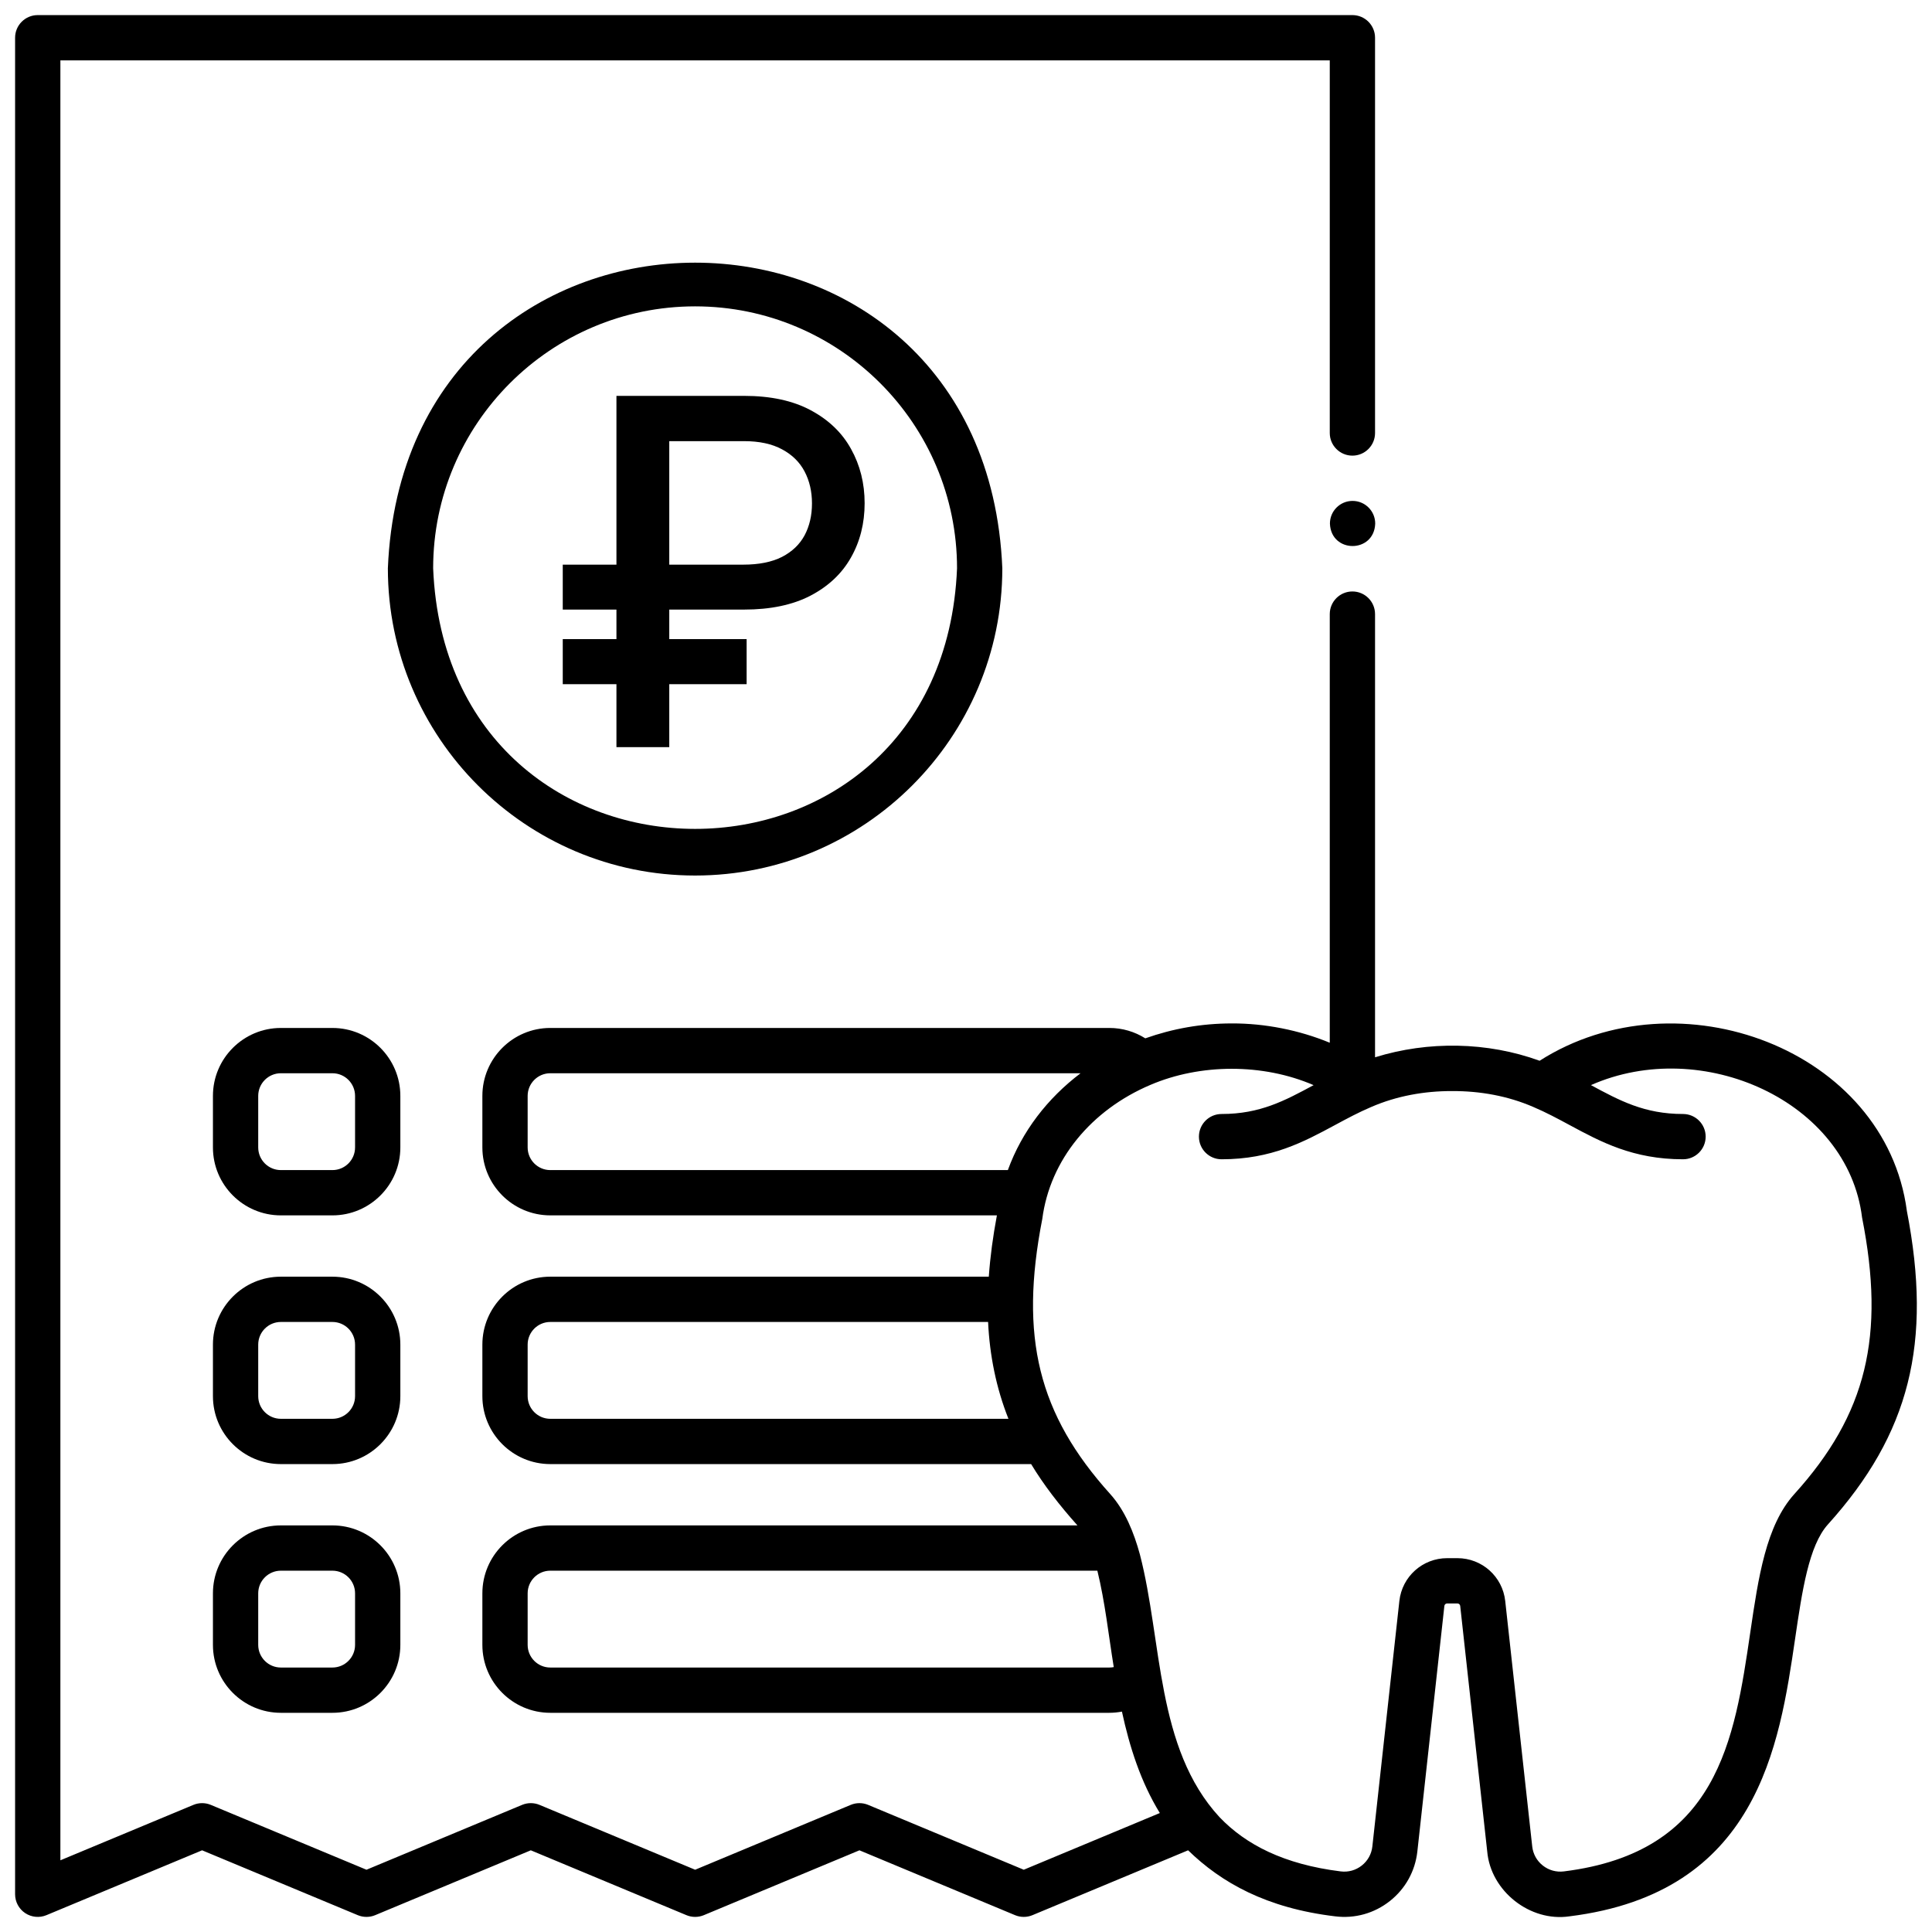 <?xml version="1.0" encoding="UTF-8"?> <svg xmlns="http://www.w3.org/2000/svg" width="512" height="512" viewBox="0 0 512 512" fill="none"><path d="M505.34 320.903C499.672 278.116 444.895 257.59 408.013 281.111C394.158 276.069 378.466 275.819 364.401 280.194V162.745C364.401 159.432 361.714 156.745 358.401 156.745C355.088 156.745 352.401 159.432 352.401 162.745V276.336C344.279 272.977 335.165 271.183 326.437 271.219C318.356 271.225 310.767 272.604 303.517 275.169C300.684 273.389 297.413 272.419 293.983 272.419H145.834C135.909 272.419 127.834 280.494 127.834 290.419V304.084C127.834 314.009 135.909 322.084 145.834 322.084H264.188C263.129 327.776 262.431 332.9 262.042 338.333H145.834C135.909 338.333 127.834 346.408 127.834 356.333V369.998C127.834 379.923 135.909 387.998 145.834 387.998H273.26C276.575 393.494 280.741 398.885 285.535 404.247H145.834C135.909 404.247 127.834 412.322 127.834 422.247V435.912C127.834 445.837 135.909 453.912 145.834 453.912H293.983C295.11 453.912 296.227 453.799 297.323 453.591C299.347 462.931 302.288 472.201 307.366 480.473L271.31 495.499L230.069 478.311C228.59 477.695 226.928 477.695 225.452 478.311L184.221 495.499L142.98 478.311C141.501 477.695 139.841 477.695 138.363 478.311L97.122 495.499L55.869 478.311C54.392 477.696 52.73 477.696 51.254 478.311L16.002 492.999V16H352.402V114.749C352.402 118.062 355.089 120.749 358.402 120.749C361.715 120.749 364.402 118.062 364.402 114.749V10C364.402 6.687 361.715 4 358.402 4H10C6.687 4 4 6.687 4 10V502C4 504.006 5.003 505.879 6.672 506.992C8.346 508.107 10.463 508.308 12.308 507.538L53.56 490.35L94.813 507.538C96.291 508.154 97.952 508.153 99.429 507.538L140.67 490.35L181.911 507.538C183.39 508.154 185.052 508.154 186.528 507.538L227.759 490.35L269 507.538C270.479 508.154 272.14 508.154 273.616 507.538L314.859 490.35C323.693 498.937 335.626 505.672 353.829 507.849C359.049 508.501 364.201 507.058 368.33 503.796C372.453 500.537 375.041 495.867 375.615 490.644L382.772 425.59C382.814 425.213 383.13 424.929 383.509 424.929H386.233C386.612 424.929 386.929 425.213 386.971 425.59L394.127 490.644C395.042 501.179 405.491 509.391 415.914 507.849C465.819 501.652 471.544 462.71 475.723 434.275C477.588 421.59 479.349 409.608 484.416 403.99C506.069 379.983 512.137 355.898 505.337 320.903H505.34ZM139.833 304.086V290.421C139.833 287.112 142.524 284.421 145.833 284.421H286.362C277.601 291.058 270.823 299.815 267.092 310.086H145.833C142.524 310.086 139.833 307.395 139.833 304.086ZM145.833 375.999C142.524 375.999 139.833 373.308 139.833 369.999V356.334C139.833 353.025 142.524 350.334 145.833 350.334H261.855C262.258 359.114 264.005 367.87 267.25 375.999H145.833ZM293.982 441.913H145.833C142.524 441.913 139.833 439.222 139.833 435.913V422.248C139.833 418.939 142.524 416.248 145.833 416.248H290.812C292.87 424.661 293.765 433.243 295.156 441.799C294.793 441.871 294.401 441.913 293.982 441.913ZM475.508 395.954C468.007 404.27 465.989 417.997 463.853 432.531C459.636 461.212 455.277 490.87 414.437 495.942C412.428 496.189 410.443 495.638 408.854 494.382C407.27 493.131 406.277 491.338 406.056 489.333L398.9 424.279C398.188 417.809 392.743 412.93 386.234 412.93H383.51C377.001 412.93 371.557 417.809 370.845 424.279L363.688 489.333C363.467 491.338 362.474 493.131 360.89 494.383C359.303 495.638 357.319 496.193 355.308 495.943C340.234 494.071 330.14 488.842 323.178 481.557C306.294 463.255 308.062 434.992 302.085 411.947C300.514 406.2 298.192 400.366 294.237 395.955C275.151 374.795 270.099 354.349 276.217 323.029C278.262 307.336 289.225 294.155 304.838 287.522C318.032 281.861 334.646 281.753 348.118 287.574C340.509 291.676 333.944 295.221 323.728 295.221C320.415 295.221 317.728 297.908 317.728 301.221C317.728 304.534 320.415 307.221 323.728 307.221C336.959 307.221 345.511 302.611 353.783 298.153C356.935 296.454 360.026 294.791 363.383 293.364C370.161 290.424 377.499 289.12 384.873 289.146C392.245 289.12 399.583 290.424 406.359 293.363C409.717 294.79 412.809 296.453 415.963 298.153C424.234 302.611 432.786 307.221 446.018 307.221C449.331 307.221 452.018 304.534 452.018 301.221C452.018 297.908 449.331 295.221 446.018 295.221C435.797 295.221 429.231 291.672 421.617 287.568C451.079 274.529 489.691 291.801 493.469 322.666C499.659 354.019 494.694 374.756 475.509 395.955L475.508 395.954Z" fill="black"></path><path d="M358.445 132.747C355.132 132.747 352.445 135.433 352.445 138.747C352.72 146.69 364.172 146.687 364.445 138.747C364.445 135.433 361.759 132.747 358.445 132.747Z" fill="black"></path><path d="M184.207 232.025C229.102 232.025 265.626 195.501 265.626 150.607C261.154 42.595 107.245 42.625 102.789 150.607C102.789 195.501 139.314 232.025 184.207 232.025ZM184.207 81.188C222.484 81.188 253.626 112.329 253.626 150.606C249.812 242.699 118.588 242.673 114.789 150.606C114.789 112.329 145.93 81.188 184.207 81.188Z" fill="black"></path><path d="M106.095 290.421C106.095 280.496 98.02 272.421 88.095 272.421H74.43C64.505 272.421 56.43 280.496 56.43 290.421V304.086C56.43 314.011 64.505 322.086 74.43 322.086H88.095C98.02 322.086 106.095 314.011 106.095 304.086V290.421ZM94.095 304.086C94.095 307.395 91.404 310.086 88.095 310.086H74.43C71.121 310.086 68.43 307.395 68.43 304.086V290.421C68.43 287.112 71.121 284.421 74.43 284.421H88.095C91.404 284.421 94.095 287.112 94.095 290.421V304.086Z" fill="black"></path><path d="M106.095 356.334C106.095 346.409 98.02 338.334 88.095 338.334H74.43C64.505 338.334 56.43 346.409 56.43 356.334V369.999C56.43 379.924 64.505 387.999 74.43 387.999H88.095C98.02 387.999 106.095 379.924 106.095 369.999V356.334ZM94.095 369.999C94.095 373.308 91.404 375.999 88.095 375.999H74.43C71.121 375.999 68.43 373.308 68.43 369.999V356.334C68.43 353.025 71.121 350.334 74.43 350.334H88.095C91.404 350.334 94.095 353.025 94.095 356.334V369.999Z" fill="black"></path><path d="M88.095 404.248H74.43C64.505 404.248 56.43 412.323 56.43 422.248V435.913C56.43 445.838 64.505 453.913 74.43 453.913H88.095C98.02 453.913 106.095 445.838 106.095 435.913V422.248C106.095 412.323 98.02 404.248 88.095 404.248ZM94.095 435.913C94.095 439.222 91.404 441.913 88.095 441.913H74.43C71.121 441.913 68.43 439.222 68.43 435.913V422.248C68.43 418.939 71.121 416.248 74.43 416.248H88.095C91.404 416.248 94.095 418.939 94.095 422.248V435.913Z" fill="black"></path><path d="M197.182 161.545H149.136V149.636H197C201.121 149.636 204.53 148.955 207.227 147.591C209.924 146.197 211.924 144.288 213.227 141.864C214.53 139.409 215.182 136.591 215.182 133.409C215.182 130.258 214.53 127.439 213.227 124.955C211.924 122.47 209.939 120.515 207.273 119.091C204.606 117.636 201.242 116.909 197.182 116.909H177.364V198H163.364V104.909H197.182C204.242 104.909 210.136 106.182 214.864 108.727C219.621 111.273 223.182 114.697 225.545 119C227.939 123.303 229.136 128.091 229.136 133.364C229.136 138.697 227.924 143.5 225.5 147.773C223.106 152.015 219.53 155.379 214.773 157.864C210.045 160.318 204.182 161.545 197.182 161.545ZM197.864 169.364V181.318H149.136V169.364H197.864Z" fill="black"></path></svg> 